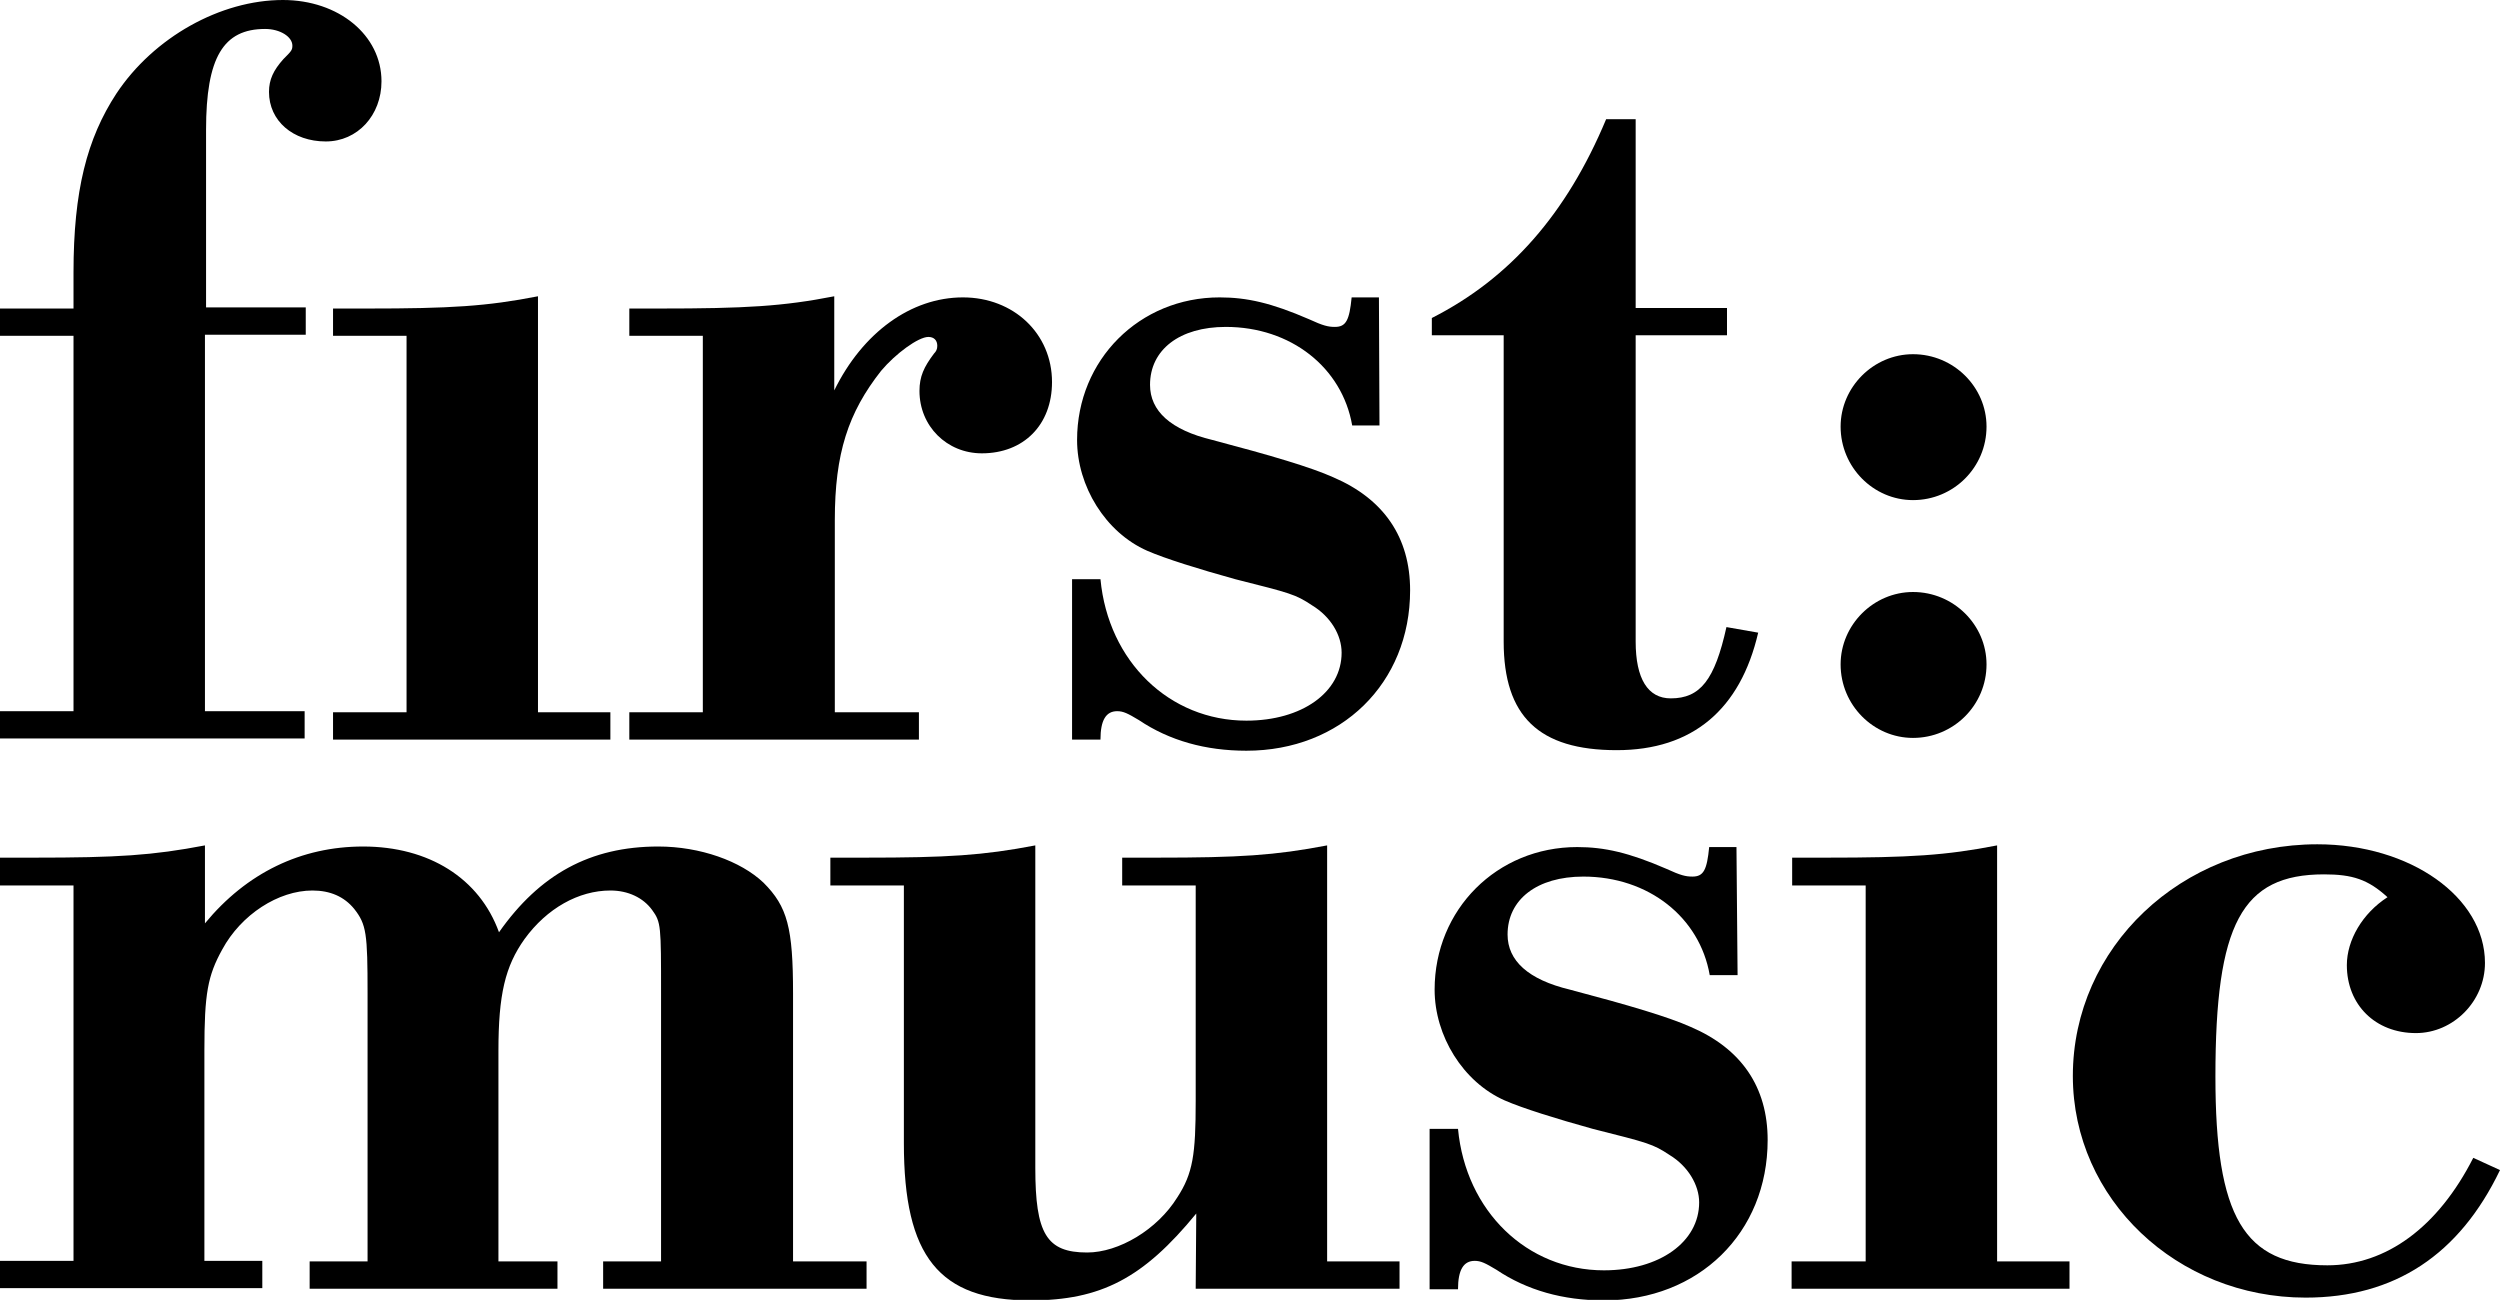 <?xml version="1.0" encoding="utf-8"?>
<!-- Generator: Adobe Illustrator 19.2.1, SVG Export Plug-In . SVG Version: 6.00 Build 0)  -->
<!DOCTYPE svg PUBLIC "-//W3C//DTD SVG 1.1//EN" "http://www.w3.org/Graphics/SVG/1.1/DTD/svg11.dtd">
<svg version="1.1" id="Layer_1" xmlns="http://www.w3.org/2000/svg" xmlns:xlink="http://www.w3.org/1999/xlink" x="0px" y="0px"
	 viewBox="0 0 448.9 233.4" style="enable-background:new 0 0 448.9 233.4;" xml:space="preserve">
<g>
	<path d="M13.2,60.3H0v-4.9h13.2v-6.5c0-14.6,2.4-24,7.7-32.1C27.6,6.7,39.6,0,50.8,0c10,0,17.7,6.3,17.7,14.6
		c0,6.1-4.3,10.8-10,10.8c-5.9,0-10.2-3.7-10.2-8.9c0-2.2,0.8-3.9,2.6-5.9c1.4-1.4,1.6-1.6,1.6-2.4c0-1.6-2.2-3-4.9-3
		c-7.5,0-10.6,5.1-10.6,18.1v31.9h17.9v4.9H36.8v67.6h17.9v4.9H0v-4.9h13.2V60.3z"/>
	<path d="M73,60.3H59.8v-4.9h6.1c15,0,21.5-0.4,30.7-2.2v74.7h13v4.9H59.8v-4.9H73L73,60.3L73,60.3z"/>
	<path d="M126.2,60.3H113v-4.9h5.3c15.6,0,22.3-0.4,31.5-2.2v16.9c5.1-10.4,13.8-16.7,23.1-16.7c9.1,0,16,6.5,16,15.2
		c0,7.7-5.1,12.8-12.6,12.8c-6.3,0-11.2-4.9-11.2-11.2c0-2.6,0.8-4.3,2.6-6.7c0.4-0.4,0.6-0.8,0.6-1.4c0-1-0.6-1.6-1.6-1.6
		c-1.8,0-5.9,3-8.5,6.1c-5.9,7.5-8.3,14.8-8.3,26.8v34.5H165v4.9h-52v-4.9h13.2L126.2,60.3L126.2,60.3z"/>
	<path d="M247.7,76.4h-4.9c-1.8-10.4-11-17.7-22.7-17.7c-8.3,0-13.6,4.1-13.6,10.4c0,4.7,3.7,8.1,11.2,9.9
		c10.6,2.8,17.7,4.9,21.7,6.7c9.1,3.9,13.8,10.8,13.8,20.3c0,16.7-12.4,28.8-29.4,28.8c-7.3,0-13.8-1.8-19.3-5.5
		c-2-1.2-2.8-1.6-3.9-1.6c-2,0-3,1.6-3,5.1h-5.1V104h5.1c1.4,14.8,12.4,25.4,26.2,25.4c10,0,17.1-5.1,17.1-12.2c0-3.2-2-6.5-5.3-8.5
		c-3-2-3.9-2.2-13.8-4.7c-6.5-1.8-12.6-3.7-15.8-5.1c-7.5-3.3-12.6-11.6-12.6-19.9c0-14.4,11.2-25.6,25.6-25.6c4.9,0,9.3,1,16,3.9
		c2.6,1.2,3.5,1.4,4.7,1.4c2,0,2.6-1.2,3-5.3h4.9L247.7,76.4L247.7,76.4L247.7,76.4z"/>
	<path d="M257.1,60.3v-3.2c14-7.1,24.2-18.7,31.3-35.7h5.3v33.9h16.4v4.9h-16.4v55c0,6.7,2.2,10.2,6.3,10.2c5.3,0,7.9-3.3,10-12.8
		l5.7,1c-3.2,13.8-11.8,21.1-25.4,21.1c-14,0-20.3-6.1-20.3-19.5v-55H257.1L257.1,60.3z"/>
	<path d="M13.2,159H0V154h6.1c15,0,21.3-0.4,30.7-2.2v14c7.5-9.1,17.3-13.8,28.4-13.8c11.8,0,20.9,5.7,24.4,15.4
		c7.3-10.4,16.4-15.4,28.6-15.4c7.5,0,14.8,2.6,18.9,6.5c4.3,4.3,5.3,8.1,5.3,19.9v48.1h13.2v4.9h-47.3v-4.9h10.4v-48.1
		c0-12.2,0-12.8-1.6-15c-1.6-2.2-4.3-3.5-7.5-3.5c-5.7,0-11.4,3.2-15.4,8.7c-3.5,4.9-4.7,10-4.7,20.1v37.8h10.6v4.9H55.6v-4.9H66
		v-48.1c0-10.8-0.2-12.4-2.4-15.2c-1.8-2.2-4.3-3.3-7.5-3.3c-6.1,0-12.8,4.3-16.2,10.6c-2.6,4.7-3.2,7.9-3.2,18.1v37.8h10.4v4.9H0
		v-4.9h13.2V159L13.2,159L13.2,159z"/>
	<path d="M214.8,217.9c-9.5,11.6-17.1,15.6-29.8,15.6c-16.4,0-22.7-7.9-22.7-28.2V159h-13.2V154h6.1c15,0,21.3-0.4,30.7-2.2v57.9
		c0,11.8,2,15.2,9.3,15.2c5.7,0,12.6-4.1,16.2-9.9c2.8-4.3,3.3-7.7,3.3-17.3V159h-13.2V154h6.1c15,0,21.3-0.4,30.7-2.2v74.7h13v4.9
		h-36.6L214.8,217.9L214.8,217.9z"/>
	<path d="M312,175.1H307c-1.8-10.4-11-17.7-22.7-17.7c-8.3,0-13.6,4.1-13.6,10.4c0,4.7,3.7,8.1,11.2,9.9c10.6,2.8,17.7,4.9,21.7,6.7
		c9.1,3.9,13.8,10.8,13.8,20.3c0,16.7-12.4,28.8-29.4,28.8c-7.3,0-13.8-1.8-19.3-5.5c-2-1.2-2.8-1.6-3.9-1.6c-2,0-3,1.6-3,5.1h-5.1
		v-28.8h5.1c1.4,14.8,12.4,25.4,26.2,25.4c10,0,17.1-5.1,17.1-12.2c0-3.1-2-6.5-5.3-8.5c-3-2-3.9-2.2-13.8-4.7
		c-6.5-1.8-12.6-3.7-15.8-5.1c-7.5-3.3-12.6-11.6-12.6-19.9c0-14.4,11.2-25.6,25.6-25.6c4.9,0,9.3,1,16,3.9c2.6,1.2,3.5,1.4,4.7,1.4
		c2,0,2.6-1.2,3-5.3h4.9L312,175.1L312,175.1z"/>
	<path d="M335,159h-13.2V154h6.1c15,0,21.5-0.4,30.7-2.2v74.7h13v4.9h-49.9v-4.9H335V159z M356.7,119.3c0,7.3-5.9,13.2-13.2,13.2
		c-7.1,0-13-5.9-13-13.2c0-7.1,5.9-13,13-13C350.8,106.3,356.7,112.2,356.7,119.3z M356.7,76.6c0,7.3-5.9,13.2-13.2,13.2
		c-7.1,0-13-5.9-13-13.2c0-7.1,5.9-13,13-13C350.8,63.6,356.7,69.5,356.7,76.6z"/>
	<path d="M448.9,210.1c-7.3,15.2-18.9,22.9-34.9,22.9c-23.1,0-41.8-17.7-41.8-39.8c0-23.1,19.5-41.6,43.9-41.6
		c16.7,0,30.1,9.5,30.1,21.3c0,6.9-5.7,12.6-12.4,12.6c-7.3,0-12.4-5.1-12.4-12.2c0-4.5,2.8-9.3,7.3-12.2c-3.5-3.2-6.3-4.1-11.4-4.1
		c-14.8,0-19.5,8.9-19.5,36.3c0,25.2,5.1,33.9,20.1,33.9c10.6,0,19.9-6.9,26.2-19.3L448.9,210.1z"/>
</g>
</svg>
